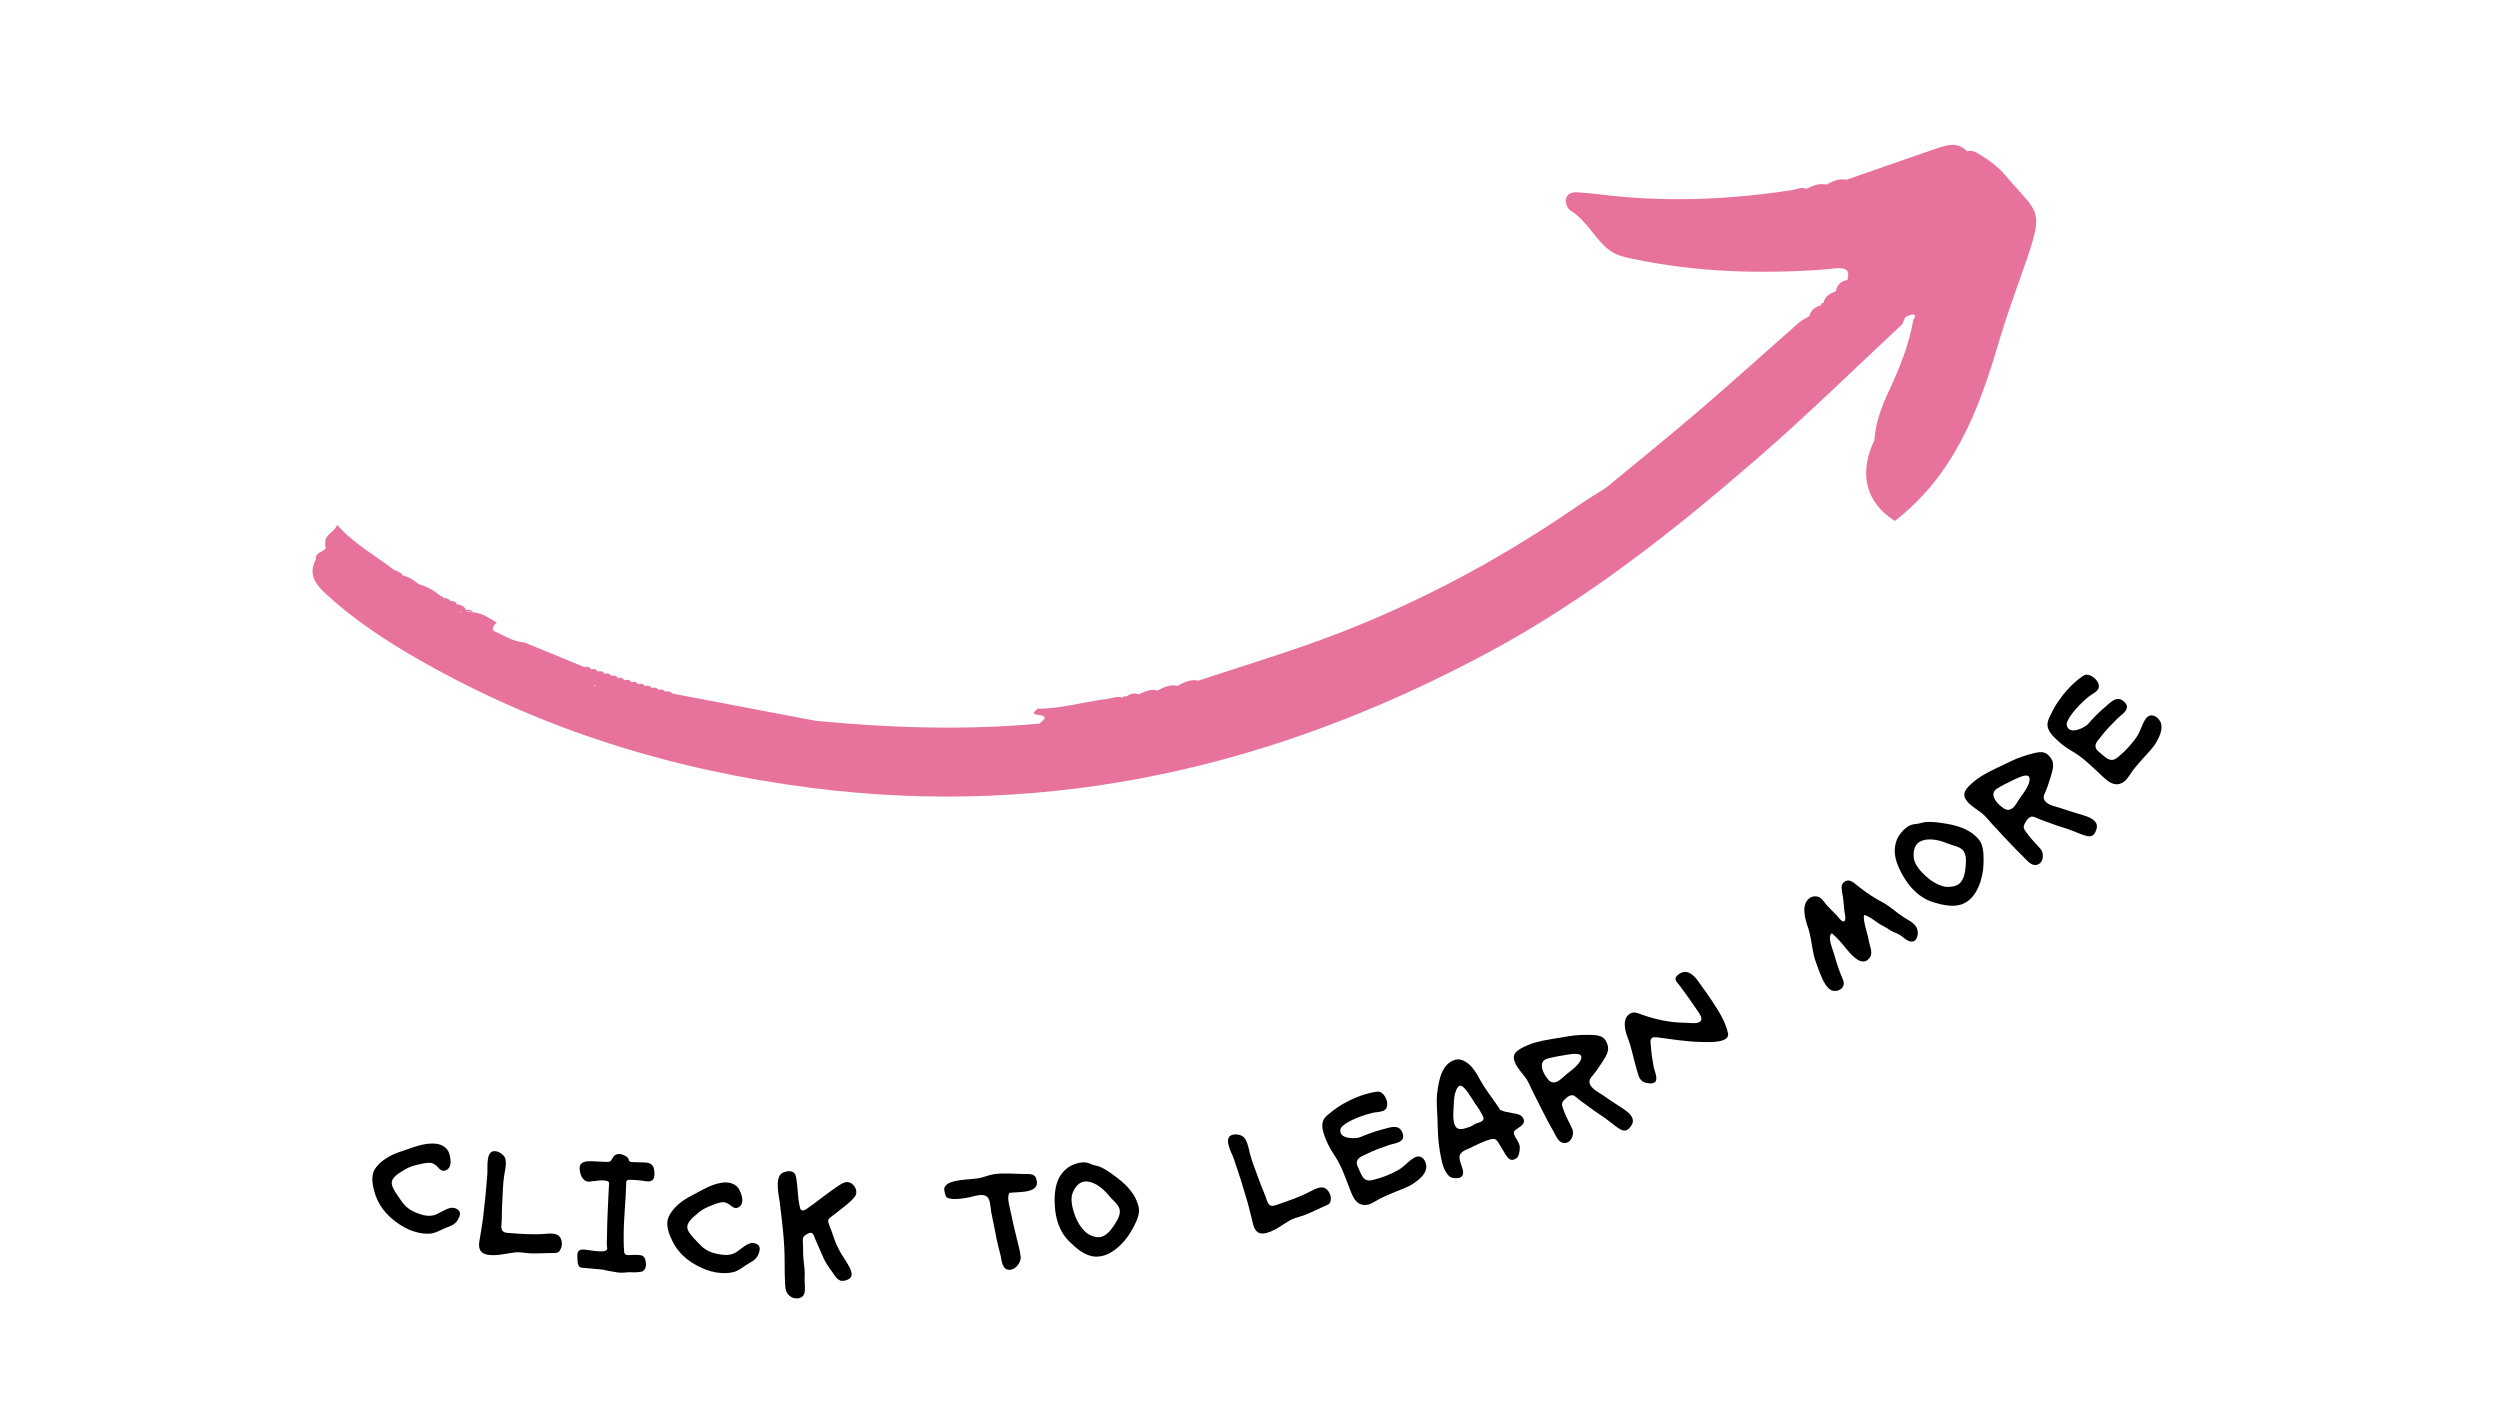 <svg xmlns="http://www.w3.org/2000/svg" xmlns:xlink="http://www.w3.org/1999/xlink" width="1440pt" viewBox="0 0 1440 810" height="810pt" preserveAspectRatio="xMidYMid meet"><defs><g></g><clipPath xml:id="clip1" id="clip1"><path d="M 180 83 L 1173 83 L 1173 459 L 180 459 Z M 180 83 "></path></clipPath><clipPath xml:id="clip2" id="clip2"><path d="M 169.422 309.703 L 1149.195 16.539 L 1231.82 292.676 L 252.047 585.836 Z M 169.422 309.703 "></path></clipPath><clipPath xml:id="clip3" id="clip3"><path d="M 169.422 309.703 L 1149.195 16.539 L 1231.82 292.676 L 252.047 585.836 Z M 169.422 309.703 "></path></clipPath><clipPath xml:id="clip4" id="clip4"><path d="M 355 390 L 360 390 L 360 392 L 355 392 Z M 355 390 "></path></clipPath><clipPath xml:id="clip5" id="clip5"><path d="M 169.422 309.703 L 1149.195 16.539 L 1231.82 292.676 L 252.047 585.836 Z M 169.422 309.703 "></path></clipPath><clipPath xml:id="clip6" id="clip6"><path d="M 169.422 309.703 L 1149.195 16.539 L 1231.82 292.676 L 252.047 585.836 Z M 169.422 309.703 "></path></clipPath></defs><g xml:id="surface1" id="surface1"><g clip-rule="nonzero" clip-path="url(#clip1)"><g clip-rule="nonzero" clip-path="url(#clip2)"><g clip-rule="nonzero" clip-path="url(#clip3)"><path style=" stroke:none;fill-rule:nonzero;fill:rgb(90.59%,45.099%,61.179%);fill-opacity:1;" d="M 187.367 313.086 C 187.066 313.926 187.219 314.707 187.785 315.406 C 186.496 318.234 181.48 317.844 181.953 322.199 C 177.309 330.723 181.816 336.672 187.715 342.121 C 204.289 357.352 223.004 369.574 242.484 380.66 C 312.289 420.301 387.188 443.551 467.004 453.777 C 606.34 471.664 735.535 441.25 857.664 375.605 C 914.289 345.176 964.535 305.461 1012.941 263.414 C 1041.395 238.695 1068.254 212.359 1095.781 186.656 C 1096.363 185.301 1096.906 183.953 1097.488 182.598 C 1099.066 182.047 1100.68 180.973 1102.16 181.16 C 1102.16 181.16 1102.16 181.16 1102.207 181.184 C 1103.363 181.352 1103.105 183.004 1102.117 183.934 C 1099.633 198.477 1094.16 212.023 1087.969 225.27 C 1083.727 234.348 1080.289 243.461 1079.656 253.504 C 1070.379 272.961 1074.816 289.496 1091.414 300.066 C 1125.477 273.746 1139.84 236.289 1151.324 197.008 C 1155.609 182.398 1160.867 168.129 1165.895 153.77 C 1177.98 119.395 1174.289 123.695 1155.148 101.07 C 1150.863 96.004 1145.48 92.016 1139.723 88.613 C 1137.605 87.355 1135.539 86.395 1133.035 87.145 C 1127.832 81.641 1121.719 83.395 1115.832 85.391 C 1098.363 91.328 1080.992 97.473 1063.562 103.555 C 1059.258 102.637 1055.594 104.402 1051.988 106.348 C 1047.711 105.262 1044.035 107.109 1040.34 108.77 C 1037.434 107.508 1034.75 109.102 1031.992 109.531 C 994.609 115.234 957.137 116.668 919.531 111.715 C 916.691 111.344 913.844 111.207 911 110.957 C 907.621 110.625 903.789 110.234 902.242 113.773 C 901.066 116.453 902.73 120.172 904.859 121.469 C 914.258 127.254 918.57 137.832 927.156 144.211 C 930.973 147.055 935.633 148.102 940.395 149.082 C 977.062 156.844 1014.098 157.906 1051.348 155.195 C 1054.676 154.949 1058.039 154.18 1061.297 154.625 C 1065.09 155.148 1064.988 158.254 1064.066 161.25 C 1060.309 161.898 1058.168 164.117 1057.441 167.766 C 1054.145 169.027 1051.031 170.512 1050.375 174.535 C 1049.422 174.387 1048.953 174.801 1048.961 175.746 C 1045.773 176.855 1042.996 178.398 1042.195 182.066 C 1040.191 183.297 1037.992 184.27 1036.242 185.82 C 1016.988 202.703 998.02 219.891 978.582 236.551 C 960.938 251.688 942.844 266.25 924.938 281.031 C 919.727 284.363 914.418 287.492 909.383 291.008 C 860.172 324.938 807.617 352.453 751.074 372.051 C 730.875 379.043 710.488 385.418 690.18 392.047 C 685.648 391.035 681.918 393.098 678.129 395.098 C 673.816 394.023 670.234 395.926 666.605 397.797 C 662.578 396.48 659.242 398.543 655.758 399.98 C 653.172 398.859 650.918 399.652 648.809 401.191 C 647.836 400.852 647.027 401.055 646.355 401.848 C 643.473 400.66 640.801 402.168 638.059 402.516 C 624.484 404.172 611.277 408.242 597.48 408.23 C 596.668 409.617 593.094 411.277 598.238 411.828 C 601.676 412.219 602.129 413.07 601.52 414.078 C 600.992 414.949 599.664 415.938 598.738 416.805 C 555.715 420.688 512.746 419.348 469.844 415.191 C 465.902 414.438 461.926 413.695 457.984 412.941 C 434.426 408.441 410.828 403.945 387.281 399.48 C 386.621 398.73 385.867 398.324 385.043 398.215 C 384.473 398.152 383.895 398.203 383.277 398.391 C 382.203 397.172 380.883 396.859 379.371 397.352 C 378.32 396.086 377 395.773 375.465 396.312 C 374.438 395 373.121 394.688 371.547 395.238 C 370.52 393.926 369.215 393.527 367.652 394.113 C 366.652 392.758 365.359 392.395 363.797 392.98 L 363.75 392.957 C 362.797 391.625 361.492 391.227 359.965 391.801 L 359.879 391.785 C 358.676 391.32 357.406 390.91 356.121 390.586 L 355.992 390.547 C 355.039 389.215 353.809 388.793 352.234 389.344 L 352.102 389.305 C 351.152 387.973 349.918 387.551 348.344 388.102 L 348.215 388.062 C 348.215 388.062 348.168 388.035 348.168 388.035 C 348.168 388.035 348.215 388.062 348.215 388.062 C 347.285 386.684 346.02 386.273 344.445 386.824 L 344.359 386.809 C 343.434 385.43 342.164 385.023 340.59 385.57 L 340.543 385.547 C 339.582 384.18 338.301 383.734 336.715 384.246 C 325.188 379.535 313.695 374.809 302.168 370.098 C 295.395 369.523 289.762 365.883 283.836 363.121 C 283.801 362.344 283.953 361.668 284.203 361.043 C 284.582 360.062 285.215 359.277 286.207 358.629 C 281.965 356.074 277.898 353.188 272.742 352.719 C 271.16 352.719 269.633 352.508 268.234 351.664 C 269.723 352.008 271.219 352.387 272.742 352.719 C 271.543 351.621 270.289 350.734 268.66 351.496 C 267.52 349.273 265.609 348.309 263.172 348.09 C 262.465 346.648 261.387 345.945 259.73 346.359 C 258.645 345.109 257.438 344.246 255.68 344.578 C 255.234 343.883 254.664 343.422 253.766 343.336 C 250.074 340.102 245.906 337.801 241.168 336.496 C 238.434 334.359 235.75 332.125 232.148 331.586 C 230.918 329.59 228.797 328.961 226.785 328.184 C 216.031 319.73 203.793 313.297 194.223 302.32 C 192.195 307.027 186.703 307.961 187.367 313.086 Z M 1050.234 178.281 C 1050.195 178.293 1050.195 178.293 1050.16 178.305 C 1050.172 178.34 1050.207 178.328 1050.207 178.328 C 1050.172 178.34 1050.125 178.316 1050.125 178.316 C 1050.125 178.316 1050.16 178.305 1050.16 178.305 C 1050.148 178.27 1050.137 178.23 1050.09 178.207 C 1050.176 178.223 1050.188 178.258 1050.234 178.281 Z M 342.641 394.539 C 342.926 394.691 343.207 394.844 343.488 394.996 C 343.406 394.98 343.324 394.965 343.238 394.953 C 342.98 394.871 342.719 394.793 342.445 394.676 C 342.484 394.668 342.543 394.609 342.641 394.539 Z M 387.062 399.543 C 387.074 399.582 387.039 399.59 387.047 399.629 C 386.996 399.723 386.992 399.84 386.941 399.934 L 386.766 400.266 L 387.039 399.59 C 387.027 399.555 386.988 399.566 386.98 399.531 C 386.988 399.566 387.027 399.555 387.062 399.543 Z M 341.453 395.449 C 341.77 395.195 342.09 394.941 342.383 394.734 C 342.645 394.816 342.906 394.895 343.168 394.973 C 342.582 394.871 341.992 395.012 341.453 395.449 Z M 344.895 395.602 C 345.203 395.703 345.512 395.809 345.785 395.926 C 345.797 395.961 345.832 395.953 345.844 395.988 C 345.523 395.848 345.203 395.703 344.895 395.602 Z M 201.41 334.789 C 201.375 334.801 201.328 334.777 201.289 334.785 C 201.289 334.785 201.242 334.762 201.242 334.762 C 201.234 334.727 201.184 334.699 201.176 334.664 C 201.258 334.68 201.316 334.738 201.41 334.789 Z M 206.203 338.523 C 206.223 338.594 206.246 338.668 206.328 338.68 C 206.309 338.609 206.215 338.559 206.203 338.523 Z M 265.801 352.117 C 265.578 352.301 265.367 352.52 265.18 352.812 C 265.09 352.645 265 352.473 264.91 352.305 C 265.211 352.254 265.5 352.168 265.801 352.117 Z M 256.914 346.059 C 256.43 345.891 256.008 345.543 255.664 345.055 C 255.664 345.055 255.664 345.055 255.699 345.043 C 256.07 345.484 256.453 345.844 256.914 346.059 Z M 256.914 346.059 "></path></g></g></g><g clip-rule="nonzero" clip-path="url(#clip4)"><g clip-rule="nonzero" clip-path="url(#clip5)"><g clip-rule="nonzero" clip-path="url(#clip6)"><path style=" stroke:none;fill-rule:nonzero;fill:rgb(90.59%,45.099%,61.179%);fill-opacity:1;" d="M 355.883 390.578 C 357.152 390.988 358.41 391.359 359.641 391.781 C 358.68 390.41 357.422 390.039 355.883 390.578 Z M 355.883 390.578 "></path></g></g></g><g style="fill:rgb(0%,0%,0%);fill-opacity:1;"><g transform="translate(204.335, 705.474)"><path style="stroke:none;" d="M 26.219 -42.07 C 21.094 -40.43 15.668 -37.418 12.426 -33.258 C 11.359 -31.941 10.719 -30.531 10.391 -29.055 C 9.855 -26.625 10.164 -24.008 10.711 -21.453 C 12.73 -12.035 17.824 -5.484 25.844 -0.176 C 29.027 1.969 32.75 3.676 36.656 4.535 C 38.664 4.977 40.824 5.23 42.84 5.121 C 45.961 5.035 48.023 3.719 50.852 2.457 C 53.828 1.008 57.488 0.488 59.312 -2.766 C 61.219 -5.891 61.262 -8.094 58.02 -9.473 C 54.57 -10.898 50 -7.254 46.836 -5.957 C 44.633 -5.004 42.191 -4.988 39.867 -5.5 C 38.387 -5.828 36.957 -6.363 35.418 -6.926 C 32.262 -8.176 29.184 -10.293 27.266 -13.152 C 25.43 -15.883 22.031 -20.062 21.395 -23.195 C 20.52 -27.266 26.004 -30.043 29.074 -31.914 C 32.402 -33.949 36.215 -34.66 40.156 -35.453 C 41.75 -35.656 43.004 -35.82 44.168 -35.566 C 45.223 -35.332 46.105 -34.805 47.125 -33.918 C 48.879 -32.312 49.961 -30.191 52.68 -31.473 C 54.027 -32.062 54.73 -33.238 55.031 -34.609 C 55.5 -36.723 54.953 -39.281 54.375 -41.18 C 53.398 -44.273 50.379 -46.16 47.27 -46.621 C 40.074 -47.652 32.773 -44.168 26.219 -42.07 Z M 26.219 -42.07 "></path></g></g><g style="fill:rgb(0%,0%,0%);fill-opacity:1;"><g transform="translate(266.145, 718.989)"><path style="stroke:none;" d="M 12.117 -17.742 C 11.855 -15.484 11.488 -13.242 11.121 -11 C 10.754 -8.758 10.402 -6.625 10.035 -4.383 C 9.387 -1.09 9.805 2.375 13.469 3.414 C 18.898 5.07 25.969 2.723 31.516 2.32 C 34.379 2.242 37.227 2.926 40.07 2.953 C 44 3.051 48.105 2.738 52.055 2.727 C 54.137 2.742 55.523 2.969 56.656 0.742 C 57.559 -0.754 57.641 -2.602 57.281 -4.418 C 56.617 -7.047 55.016 -7.965 52.984 -8.301 C 51.492 -8.543 49.84 -8.488 48.168 -8.32 C 40.719 -7.68 33.691 -8.285 26.328 -8.836 C 21.457 -9.195 22.766 -12.488 22.859 -16.418 C 22.902 -20.688 23.016 -24.723 23.273 -28.957 C 23.492 -32.977 23.57 -36.797 24.129 -40.871 C 24.234 -42.172 24.586 -43.648 24.832 -45.141 C 25.164 -47.168 25.406 -49.32 25.047 -51.133 C 24.648 -53.391 22.012 -55.359 19.684 -55.852 C 16.605 -56.465 15.363 -54.258 14.891 -51.375 C 14.387 -48.277 14.75 -44.492 14.559 -42.66 C 13.977 -34.426 13.16 -26.121 12.117 -17.742 Z M 12.117 -17.742 "></path></g></g><g style="fill:rgb(0%,0%,0%);fill-opacity:1;"><g transform="translate(323.378, 728.309)"><path style="stroke:none;" d="M 47.895 2.867 C 49.055 1.254 48.723 -0.633 48.379 -2.414 C 47.961 -4.527 46.637 -5.328 44.691 -5.438 C 42.648 -5.668 40.547 -5.359 38.586 -5.359 C 37.176 -5.41 36.352 -5.828 36.152 -6.941 C 35.809 -10.68 35.883 -14.262 35.852 -17.855 C 35.859 -24.715 36.969 -36.562 37.191 -43.395 C 37.238 -44.801 37.289 -46.211 37.34 -47.621 C 37.508 -48.148 37.875 -48.539 38.438 -48.695 C 39.441 -48.91 46.023 -48.391 46.871 -48.184 C 48.902 -47.848 51.551 -47.227 52.844 -49.039 C 53.871 -50.449 53.637 -53.195 53.375 -54.75 C 53.055 -56.742 51.789 -58.082 49.879 -58.516 C 48.289 -58.91 41.195 -58.727 39.82 -59.098 C 39.297 -59.266 39 -59.516 38.832 -59.969 C 38.762 -60.305 38.676 -60.531 38.605 -60.867 C 37.891 -62.254 35.516 -63.391 34.117 -63.547 C 32.625 -63.824 30.941 -63.359 30.043 -62.152 C 29.793 -61.855 29.527 -61.449 29.371 -61.031 C 29.242 -60.828 29.109 -60.625 28.977 -60.422 C 28.152 -58.883 27.195 -59.098 25.559 -59.062 C 24.043 -59.125 18.742 -59.395 17.117 -59.465 C 14.285 -59.457 10.68 -59.316 10.484 -55.641 C 10.457 -52.484 11.898 -47.863 15.574 -47.668 C 17.199 -47.594 26.699 -49.793 27.473 -46.984 C 27.363 -45.039 27.254 -43.094 27.145 -41.145 C 26.91 -34.207 26.242 -24.375 26.258 -15.777 C 26.211 -15.348 26.258 -14.797 26.184 -14.152 C 26.184 -13.172 26.074 -12.207 26.168 -11.105 C 26.203 -10.449 26.441 -9.66 26.371 -9.016 C 26.285 -7.285 22.703 -7.359 19.262 -7.746 C 16.469 -8.059 13.805 -8.574 13.039 -8.551 C 10.77 -8.695 9.168 -8.004 9.191 -5.281 C 9.227 -3.645 8.98 0.461 10.605 1.516 C 11.309 2.031 12.41 1.934 13.055 2.008 C 14.129 2.129 22.535 2.852 23.609 2.973 C 26.477 3.621 29.355 4.16 32.246 4.594 C 34.492 4.957 36.809 4.672 39.008 4.48 C 40.645 4.449 42.137 4.723 43.688 4.465 C 45.336 4.32 46.961 4.395 47.895 2.867 Z M 47.895 2.867 "></path></g></g><g style="fill:rgb(0%,0%,0%);fill-opacity:1;"><g transform="translate(378.698, 734.576)"><path style="stroke:none;" d="M 19.246 -45.68 C 14.445 -43.254 9.562 -39.422 7.02 -34.801 C 6.172 -33.336 5.762 -31.844 5.672 -30.332 C 5.527 -27.848 6.246 -25.312 7.188 -22.875 C 10.672 -13.895 16.734 -8.23 25.492 -4.254 C 28.973 -2.641 32.918 -1.543 36.914 -1.309 C 38.965 -1.191 41.137 -1.281 43.113 -1.707 C 46.18 -2.285 48.008 -3.91 50.602 -5.602 C 53.312 -7.504 56.844 -8.598 58.129 -12.098 C 59.52 -15.484 59.215 -17.668 55.797 -18.516 C 52.164 -19.379 48.227 -15.059 45.305 -13.281 C 43.281 -11.988 40.875 -11.59 38.5 -11.727 C 36.988 -11.816 35.488 -12.121 33.879 -12.43 C 30.566 -13.164 27.191 -14.77 24.848 -17.293 C 22.605 -19.699 18.59 -23.293 17.461 -26.281 C 15.957 -30.164 20.934 -33.773 23.672 -36.105 C 26.637 -38.641 30.289 -39.945 34.055 -41.348 C 35.598 -41.801 36.809 -42.164 37.996 -42.094 C 39.078 -42.031 40.031 -41.648 41.18 -40.934 C 43.16 -39.625 44.566 -37.699 47.051 -39.398 C 48.289 -40.191 48.797 -41.461 48.879 -42.867 C 49.004 -45.027 48.062 -47.465 47.191 -49.25 C 45.734 -52.152 42.457 -53.535 39.312 -53.5 C 32.047 -53.383 25.387 -48.789 19.246 -45.68 Z M 19.246 -45.68 "></path></g></g><g style="fill:rgb(0%,0%,0%);fill-opacity:1;"><g transform="translate(441.832, 738.121)"><path style="stroke:none;" d="M 7.273 -45.715 C 8.727 -34.133 10.18 -22.66 10.117 -10.98 C 10.098 -6.867 10.184 -2.758 10.375 1.461 C 10.574 5.031 11.102 7.305 14.121 9.055 C 16.277 10.254 20.281 10.168 21.379 7.145 C 21.707 6.281 21.82 5.094 21.828 3.902 C 21.84 1.848 21.527 -0.535 21.645 -2.047 C 21.879 -5.832 21.359 -9.512 20.945 -13.086 C 20.637 -16.113 20.867 -18.816 20.668 -21.848 C 20.359 -25.203 20.582 -26.066 23.512 -27.566 C 26.547 -29.172 26.859 -26.465 27.926 -23.973 C 29.102 -21.043 30.812 -17.684 31.988 -14.758 C 33.375 -11.07 35.629 -8.137 37.562 -5.426 C 38.957 -3.469 40.457 -0.543 43.16 -0.312 C 44.891 -0.301 47.812 -1.043 48.582 -3.203 C 49.352 -5.793 46.562 -9.812 45.383 -11.766 C 41.629 -17.301 39.379 -21.855 37.465 -28.141 C 37.039 -29.332 34.797 -34.32 35.234 -35.398 C 35.562 -36.477 37.734 -37.871 38.602 -38.516 C 40.777 -40.344 50.438 -47.105 51.211 -50.133 C 51.984 -52.613 50.375 -55.762 47.895 -56.855 C 44.98 -58.168 42.266 -55.805 39.879 -54.301 C 36.402 -52.051 27.824 -45.281 24.348 -42.918 C 23.371 -42.277 21.852 -40.879 20.66 -40.883 C 19.148 -40.891 19.047 -42.191 18.727 -43.598 C 17.461 -49.121 17.816 -55.176 16.547 -60.699 C 16.02 -62.758 14.508 -63.523 12.777 -63.531 C 11.805 -63.539 10.723 -63.328 9.637 -62.898 C 6.93 -61.941 6.156 -59.023 6.137 -55.672 C 6.117 -52.102 6.961 -47.988 7.273 -45.715 Z M 7.273 -45.715 "></path></g></g><g style="fill:rgb(0%,0%,0%);fill-opacity:1;"><g transform="translate(546.821, 736.341)"><path style="stroke:none;" d="M 43.043 -60.098 C 37.383 -60.23 31.684 -60.793 26.105 -60.066 C 23.422 -59.711 21.121 -58.742 18.684 -58.082 C 16.879 -57.594 15.051 -57.426 13.219 -57.258 C 11.711 -57.117 10.309 -56.988 8.91 -56.863 C 5.785 -56.574 0.41 -55.973 -1.879 -53.699 C -3.27 -52.27 -3.043 -50.988 -2.543 -49.078 C -2.02 -46.953 -1.746 -46.328 0.348 -45.977 C 2.016 -45.586 3.746 -45.637 5.473 -45.793 C 7.086 -45.941 8.586 -46.188 10.191 -46.441 C 12.441 -46.758 14.957 -47.75 17.438 -47.977 C 18.512 -48.074 19.707 -48.074 20.727 -47.625 C 23.773 -46.383 23.57 -41.477 24.062 -38.48 C 24.887 -34.215 25.82 -29.953 26.648 -25.684 C 27.363 -21.406 28.504 -17.273 29.535 -13.133 C 30.262 -9.941 30.402 -4.848 34.742 -4.922 C 38.316 -5.031 41.395 -9.332 41.109 -12.457 C 40.656 -16.215 39.547 -20.023 38.672 -23.637 C 37.457 -28.629 36.227 -33.73 35.227 -38.746 C 34.812 -40.879 34.184 -42.992 33.988 -45.148 C 33.859 -46.547 33.945 -47.969 34.484 -49.211 C 36.305 -49.488 39.125 -49.527 41.816 -49.777 C 46.559 -50.211 51.227 -51.398 50.352 -56.207 C 49.625 -60.594 46.52 -60.09 43.043 -60.098 Z M 43.043 -60.098 "></path></g></g><g style="fill:rgb(0%,0%,0%);fill-opacity:1;"><g transform="translate(607.427, 730.72)"><path style="stroke:none;" d="M 46.52 -40.777 C 43.336 -46.871 37.785 -51.199 32.301 -55.102 C 30.598 -56.273 28.789 -57.43 27.027 -58.266 C 25.25 -59.211 23.156 -59.34 21.301 -60.055 C 19.555 -60.785 18.164 -61.344 16.328 -61.188 C 12.961 -61.023 9.035 -59.469 6.52 -57.242 C 0.996 -52.395 0.004 -45.691 0.039 -38.699 C 0.125 -36.637 0.191 -34.676 0.488 -32.645 C 1.422 -26.223 3.844 -20.125 8.551 -15.566 C 12.508 -11.66 17.648 -7.164 23.477 -6.922 C 31.965 -6.41 39.973 -14.465 43.914 -21.16 C 45.832 -24.5 48.012 -28.316 48.551 -32.109 C 49.016 -34.91 47.766 -38.227 46.52 -40.777 Z M 37.582 -32.371 C 37.359 -29.387 35.273 -26.457 33.66 -24.035 C 31.938 -21.598 29.516 -18.73 26.32 -18.156 C 23.871 -17.691 19.938 -19.195 18.051 -20.887 C 15.027 -23.617 12.848 -27.34 11.504 -31.301 C 10.934 -32.965 10.301 -35.059 10.004 -37.094 C 9.66 -39.445 9.637 -41.848 10.457 -43.719 C 11.656 -46.734 13.852 -49.676 17.172 -50.16 C 21.789 -50.727 26.691 -47.066 29.672 -43.895 C 30.852 -42.539 32.035 -41.18 33.324 -39.836 C 35.363 -37.84 37.895 -35.477 37.582 -32.371 Z M 37.582 -32.371 "></path></g></g><g style="fill:rgb(0%,0%,0%);fill-opacity:1;"><g transform="translate(714.156, 712.639)"><path style="stroke:none;" d="M 4.16 -21.078 C 4.809 -18.898 5.355 -16.691 5.898 -14.488 C 6.441 -12.281 6.961 -10.184 7.504 -7.977 C 8.199 -4.695 9.949 -1.672 13.727 -2.16 C 19.371 -2.77 24.945 -7.711 29.887 -10.266 C 32.488 -11.461 35.375 -11.953 38.004 -13.043 C 41.652 -14.5 45.305 -16.406 48.93 -17.965 C 50.848 -18.773 52.215 -19.109 52.379 -21.602 C 52.621 -23.332 51.973 -25.066 50.926 -26.59 C 49.281 -28.746 47.445 -28.965 45.449 -28.473 C 43.98 -28.109 42.484 -27.406 41.012 -26.598 C 34.414 -23.078 27.719 -20.871 20.734 -18.48 C 16.109 -16.895 16.016 -20.438 14.559 -24.086 C 12.922 -28.027 11.438 -31.785 10.008 -35.777 C 8.629 -39.559 7.199 -43.105 6.109 -47.07 C 5.695 -48.305 5.438 -49.801 5.074 -51.27 C 4.582 -53.266 3.961 -55.34 2.914 -56.863 C 1.66 -58.785 -1.535 -59.555 -3.871 -59.09 C -6.945 -58.445 -7.215 -55.926 -6.516 -53.09 C -5.766 -50.047 -3.938 -46.707 -3.395 -44.949 C -0.691 -37.148 1.828 -29.191 4.16 -21.078 Z M 4.16 -21.078 "></path></g></g><g style="fill:rgb(0%,0%,0%);fill-opacity:1;"><g transform="translate(770.538, 698.756)"><path style="stroke:none;" d="M 4.965 -63.922 C 2.121 -62.492 -0.316 -60.844 -2.797 -58.957 C -7.27 -55.449 -10.461 -53.684 -8.066 -45.82 C -7.562 -44.164 -6.727 -42.16 -5.66 -39.77 C -3.977 -36.098 -1.426 -32.918 0.43 -29.414 C 2.684 -25.352 4.078 -21.141 5.879 -16.715 C 7.941 -11.801 9.422 -4.336 16.102 -4.676 C 18.328 -4.789 19.828 -5.809 21.668 -6.82 C 25.387 -9.086 29.02 -10.527 32.926 -12.172 C 36.836 -13.812 40.664 -14.977 44.117 -17.387 C 47.289 -19.594 51.242 -22.945 51.008 -27.059 C 50.828 -30.621 48.078 -34.082 44.191 -31.992 C 40.512 -29.969 38.266 -26.57 34.555 -24.652 C 30.598 -22.43 25.961 -20.566 21.449 -19.418 C 19.039 -18.797 17.383 -18.293 15.504 -19.645 C 13.859 -20.953 12.969 -23.508 12.195 -25.309 C 11.391 -27.211 10.527 -28.191 11.234 -30.328 C 12.004 -32.258 14.691 -33.078 16.461 -33.953 C 20.449 -36.074 24.766 -37.5 29.047 -39.031 C 30.258 -39.512 31.875 -39.777 33.32 -40.219 C 36.426 -41.164 38.93 -42.602 37.152 -46.582 C 34.953 -51.566 30 -49.27 25.594 -48.152 C 21.184 -47.039 16.828 -45.371 12.711 -43.668 C 10.602 -42.797 0.328 -42.383 1.578 -48.305 C 2.137 -51.301 10.574 -54.773 13.129 -55.664 C 14.27 -56.012 15.375 -56.461 16.512 -56.809 C 17.652 -57.156 18.82 -57.398 19.961 -57.746 C 21.75 -58.176 25.48 -58.18 26.945 -59.305 C 28.621 -60.492 28.816 -62.816 28.156 -64.988 C 27.336 -67.68 25.215 -70.199 23.02 -69.98 C 20.719 -69.734 18.277 -69.219 15.793 -68.461 C 11.965 -67.297 8.055 -65.652 4.965 -63.922 Z M 4.965 -63.922 "></path></g></g><g style="fill:rgb(0%,0%,0%);fill-opacity:1;"><g transform="translate(829.837, 680.659)"><path style="stroke:none;" d="M 41.66 -39.434 C 38.32 -40.055 36.5 -40.312 34.281 -41.34 C 33.668 -42.383 32.918 -43.492 32.203 -44.496 C 28.949 -49.297 25.367 -53.742 22.582 -58.828 C 20.875 -62.234 18.398 -66.168 15.391 -68.406 C 13.363 -69.852 10.906 -70.91 8.496 -70.258 C 0.551 -68.043 -1.02 -58.484 -1.945 -51.578 C -2.648 -46.254 -2.016 -41.07 -1.832 -35.84 C -1.652 -29.688 -1.574 -23.496 -0.469 -17.336 C 0.09 -14.547 0.559 -11.375 1.598 -8.531 C 2.344 -6.5 3.391 -4.582 4.973 -3.086 C 6.344 -1.863 9.84 -1.758 11.223 -2.379 C 16.078 -4.848 8.77 -12.539 11.406 -16.039 C 13.02 -18.242 15.848 -18.699 18.137 -19.996 C 21.543 -21.707 24.68 -23.199 28.309 -24.297 C 31.395 -25.312 32.285 -24.141 33.758 -21.684 C 35.121 -19.535 36.281 -17.309 37.605 -15.262 C 39.246 -12.98 40.555 -11.617 43.375 -13.34 C 45.156 -14.453 45.422 -17.199 45.562 -19.324 C 45.797 -23.094 41.816 -25.785 42.145 -28.668 C 42.492 -29.605 44.109 -30.539 44.848 -31.039 C 46.859 -32.469 48.805 -33.758 47.598 -36.426 C 46.539 -38.688 43.859 -39.086 41.66 -39.434 Z M 24.195 -35.23 C 23.199 -34.176 21.422 -33.988 20.141 -33.402 C 18.957 -32.855 17.992 -32.039 16.77 -31.594 C 14.805 -30.988 12.137 -29.781 10.129 -30.543 C 9.094 -30.855 8.418 -31.762 7.973 -32.98 C 6.781 -36.23 7.406 -41.758 7.543 -44.223 C 7.617 -47.477 7.859 -50.906 9.453 -53.793 C 11.047 -56.68 12.879 -54.816 14.473 -52.98 C 16.391 -50.574 17.977 -47.812 19.766 -45.129 C 20.805 -43.551 22.043 -42.047 22.918 -40.293 C 23.715 -38.742 25.559 -36.535 24.195 -35.23 Z M 24.195 -35.23 "></path></g></g><g style="fill:rgb(0%,0%,0%);fill-opacity:1;"><g transform="translate(887.676, 659.485)"><path style="stroke:none;" d="M 29.695 -63.34 C 25.152 -63.5 20.25 -63.387 15.652 -62.582 C 9.434 -61.434 2.902 -60.734 -3.102 -59.09 C -4.48 -58.73 -6.309 -58.059 -8.195 -57.246 C -10.777 -56.133 -13.277 -54.82 -14.621 -53.297 C -16.121 -51.59 -15.906 -49.445 -15.004 -47.359 C -13.594 -44.082 -10.391 -40.75 -8.906 -38.68 C -7.07 -36.059 -6.027 -33.094 -4.543 -30.199 C -0.703 -22.664 2.934 -15.047 7.125 -7.785 C 8.266 -5.684 9.797 -1.867 12.426 -1.234 C 16.773 -0.164 19.402 -5.539 18.004 -9.059 C 16.418 -12.734 14.152 -16.352 12.965 -20.195 C 12.293 -22.027 11.449 -23.43 12.613 -25.109 C 13.816 -26.688 15.855 -28.512 17.801 -28.645 C 19.59 -28.59 20.887 -26.676 22.523 -25.617 C 26.066 -23.137 29.352 -20.434 32.949 -18.098 C 36.363 -15.918 39.566 -13.41 42.766 -10.906 C 45.184 -9.121 47.234 -7.648 49.219 -8.504 C 50.016 -8.848 50.781 -9.531 51.672 -10.742 C 53.031 -12.504 53.129 -14.195 52.484 -15.684 C 51.199 -18.664 47.02 -20.984 44.543 -22.625 C 41.602 -24.535 38.473 -26.602 35.582 -28.656 C 33.152 -30.199 29.48 -32.148 28.227 -34.789 C 27.484 -36.234 27.852 -37.57 28.645 -38.738 C 31.023 -41.414 32.977 -44.258 34.887 -47.203 C 36.812 -50.387 39.516 -53.676 38.328 -57.52 C 36.898 -62.203 34.383 -63.121 29.695 -63.34 Z M 3.977 -37.758 C 2.98 -38.977 1.953 -40.539 1.27 -42.129 C -0.059 -45.207 -0.211 -48.559 3.438 -49.66 C 6.789 -50.633 11.09 -51.309 14.711 -51.93 C 17.051 -52.234 23.723 -53.695 23.18 -50.047 C 22.648 -46.637 17.246 -42.773 14.863 -40.922 C 13.133 -39.469 11.121 -37.305 9.035 -36.406 C 7.348 -35.68 5.656 -35.773 3.977 -37.758 Z M 3.977 -37.758 "></path></g></g><g style="fill:rgb(0%,0%,0%);fill-opacity:1;"><g transform="translate(946.621, 634.103)"><path style="stroke:none;" d="M -7.609 -32.141 C -5.895 -26.102 -4.715 -20.398 -2.758 -14.355 C -1.93 -11.988 -0.133 -10.352 3.012 -10.121 C 4.414 -9.98 5.43 -10.129 6.105 -10.469 C 9.004 -11.93 6.375 -16.902 5.832 -19.902 C 5.191 -23.574 4.551 -27.25 4.344 -31.02 C 4.094 -33.68 3.066 -37.16 7.566 -36.645 C 15.742 -35.559 23.922 -34.234 32.051 -33.969 C 35.242 -33.887 42.887 -33.379 46.652 -35.277 C 48.102 -36.008 49.066 -37.223 48.723 -38.863 C 48.082 -41.812 47.008 -44.664 45.547 -47.562 C 43.844 -50.941 41.703 -54.223 39.613 -57.41 C 37.57 -60.496 35.383 -63.633 33.148 -66.625 C 31.445 -69.039 29.891 -71.645 27.078 -73.375 C 24.41 -75.059 21.801 -74.23 19.777 -72.48 C 18.328 -71.266 18.234 -70.25 18.773 -69.188 C 19.211 -68.32 20.035 -67.402 20.957 -66.293 C 24.602 -61.469 27.812 -56.789 31.02 -52.105 C 31.555 -51.285 32.285 -50.32 32.77 -49.355 C 33.355 -48.195 33.699 -47.035 33.074 -46.117 C 31.629 -43.934 26.594 -45.027 23.691 -45.02 C 15.566 -45.039 7.145 -46.848 -0.508 -49.531 C -3.125 -50.395 -5.258 -51.738 -7.766 -50.23 C -10.469 -48.625 -10.945 -45.48 -10.691 -42.82 C -10.438 -39.195 -8.684 -35.719 -7.609 -32.141 Z M -7.609 -32.141 "></path></g></g><g style="fill:rgb(0%,0%,0%);fill-opacity:1;"><g transform="translate(1052.169, 577.849)"><path style="stroke:none;" d="M -10.473 -42.727 C -8.418 -36.191 -8.473 -29.32 -5.938 -22.84 C -5.035 -20.461 -3.215 -14.68 -0.742 -10.867 C 0.613 -8.781 2.246 -7.262 4.016 -7.121 C 5.543 -6.953 6.867 -7.297 7.863 -7.945 C 9.59 -9.066 10.422 -11.156 9.371 -13.57 C 7.387 -18.211 5.676 -23.031 4.383 -28 C 3.723 -30.406 0.012 -38.699 3 -40.254 C 4.664 -38.887 6.145 -37.398 7.598 -35.762 C 11.242 -31.938 19.629 -18.426 25.039 -26.582 C 26.719 -29.352 24.668 -33.309 24.164 -36.465 C 23.609 -40.102 20.871 -47.094 21.484 -50.715 C 23.738 -51.02 29.793 -45.668 31.887 -44.832 C 33.586 -44 35.164 -42.961 36.742 -41.922 C 38.469 -40.852 40.473 -40.348 42.199 -39.277 C 43.926 -38.207 45.316 -36.66 47.109 -35.891 C 48.543 -35.273 49.742 -35.41 50.559 -35.938 C 52.281 -37.059 52.797 -39.844 52.285 -42.219 C 51.488 -45.828 47.547 -47.523 44.512 -49.422 C 40.312 -52.113 36.426 -55.906 32.133 -58.148 C 27.066 -60.789 22.898 -63.629 18.41 -67.164 C 16.863 -68.352 14.613 -70.629 12.512 -70.684 C 10.801 -70.734 9.016 -69.316 8.668 -67.668 C 8.285 -65.875 9.375 -61.809 9.535 -59.977 C 9.777 -57.816 10.02 -55.262 10.23 -52.949 C 10.367 -51.746 11.488 -47.836 10.012 -47.133 C 8.715 -46.547 6.711 -49.633 5.941 -50.422 C 4.164 -52.363 2.055 -54.219 0.219 -56.25 C -1.23 -57.887 -2.875 -60.816 -5.031 -61.352 C -6.883 -61.824 -8.359 -61.512 -9.629 -60.688 C -11.531 -59.449 -12.641 -57.184 -12.848 -54.723 C -13.016 -50.617 -11.836 -46.613 -10.473 -42.727 Z M -10.473 -42.727 "></path></g></g><g style="fill:rgb(0%,0%,0%);fill-opacity:1;"><g transform="translate(1113.708, 537.552)"><path style="stroke:none;" d="M 21.828 -57.883 C 16.148 -61.758 9.215 -62.965 2.535 -63.82 C 0.484 -64.051 -1.656 -64.219 -3.605 -64.129 C -5.617 -64.125 -7.527 -63.254 -9.5 -63.008 C -11.383 -62.828 -12.875 -62.668 -14.422 -61.664 C -17.312 -59.938 -20.043 -56.715 -21.215 -53.566 C -23.801 -46.684 -21.52 -40.305 -18.195 -34.156 C -17.148 -32.375 -16.168 -30.68 -14.949 -29.023 C -11.098 -23.801 -6.09 -19.562 0.211 -17.758 C 5.543 -16.18 12.191 -14.633 17.449 -17.164 C 25.18 -20.711 28.449 -31.59 28.77 -39.352 C 28.891 -43.203 29.012 -47.594 27.699 -51.195 C 26.793 -53.883 24.129 -56.223 21.828 -57.883 Z M 17.902 -46.258 C 19.113 -43.52 18.652 -39.953 18.367 -37.059 C 17.996 -34.098 17.211 -30.426 14.664 -28.414 C 12.723 -26.852 8.547 -26.32 6.082 -26.926 C 2.133 -27.91 -1.547 -30.168 -4.598 -33.027 C -5.883 -34.23 -7.43 -35.777 -8.648 -37.43 C -10.059 -39.348 -11.211 -41.453 -11.367 -43.488 C -11.73 -46.715 -11.18 -50.344 -8.484 -52.336 C -4.676 -55.008 1.375 -54.094 5.496 -52.695 C 7.176 -52.055 8.859 -51.414 10.629 -50.836 C 13.371 -50.035 16.715 -49.145 17.902 -46.258 Z M 17.902 -46.258 "></path></g></g><g style="fill:rgb(0%,0%,0%);fill-opacity:1;"><g transform="translate(1160.755, 502.919)"><path style="stroke:none;" d="M 10.828 -69.113 C 6.418 -67.996 1.746 -66.523 -2.445 -64.465 C -8.098 -61.621 -14.172 -59.129 -19.48 -55.871 C -20.699 -55.145 -22.27 -53.988 -23.855 -52.68 C -26.023 -50.891 -28.055 -48.934 -28.922 -47.094 C -29.887 -45.035 -29.078 -43.035 -27.633 -41.285 C -25.359 -38.531 -21.355 -36.23 -19.355 -34.656 C -16.855 -32.648 -15.027 -30.094 -12.793 -27.73 C -7.004 -21.566 -1.383 -15.27 4.668 -9.465 C 6.352 -7.77 8.883 -4.531 11.586 -4.656 C 16.059 -4.844 17.082 -10.738 14.758 -13.727 C 12.207 -16.812 9.023 -19.652 6.809 -23.012 C 5.652 -24.582 4.453 -25.695 5.098 -27.633 C 5.812 -29.484 7.266 -31.805 9.094 -32.477 C 10.828 -32.926 12.609 -31.449 14.477 -30.887 C 18.566 -29.496 22.48 -27.816 26.586 -26.578 C 30.473 -25.438 34.246 -23.926 38.02 -22.414 C 40.84 -21.375 43.219 -20.535 44.887 -21.91 C 45.555 -22.461 46.098 -23.332 46.617 -24.742 C 47.43 -26.816 47.051 -28.465 46.016 -29.715 C 43.953 -32.219 39.289 -33.277 36.453 -34.164 C 33.094 -35.176 29.512 -36.289 26.164 -37.453 C 23.398 -38.254 19.332 -39.105 17.391 -41.285 C 16.273 -42.469 16.25 -43.855 16.688 -45.195 C 18.227 -48.43 19.309 -51.707 20.32 -55.066 C 21.277 -58.664 22.957 -62.574 20.742 -65.938 C 18.062 -70.035 15.391 -70.211 10.828 -69.113 Z M -6.727 -37.367 C -8.023 -38.258 -9.445 -39.473 -10.547 -40.805 C -12.68 -43.391 -13.762 -46.566 -10.566 -48.645 C -7.621 -50.516 -3.68 -52.367 -0.375 -53.973 C 1.789 -54.918 7.785 -58.184 8.281 -54.527 C 8.723 -51.105 4.613 -45.887 2.844 -43.445 C 1.59 -41.566 0.262 -38.93 -1.488 -37.48 C -2.906 -36.312 -4.559 -35.93 -6.727 -37.367 Z M -6.727 -37.367 "></path></g></g><g style="fill:rgb(0%,0%,0%);fill-opacity:1;"><g transform="translate(1210.127, 462.063)"><path style="stroke:none;" d="M -23.402 -59.688 C -25.34 -57.16 -26.816 -54.617 -28.223 -51.84 C -30.719 -46.73 -32.824 -43.75 -27.242 -37.719 C -26.066 -36.449 -24.438 -35.008 -22.438 -33.32 C -19.32 -30.754 -15.637 -29.004 -12.438 -26.66 C -8.637 -23.984 -5.547 -20.805 -1.996 -17.605 C 2 -14.082 6.586 -8.012 12.453 -11.227 C 14.406 -12.301 15.309 -13.871 16.523 -15.586 C 18.887 -19.246 21.523 -22.129 24.324 -25.309 C 27.129 -28.492 30.066 -31.211 32.121 -34.883 C 34.012 -38.254 36.109 -42.992 34.105 -46.594 C 32.391 -49.719 28.406 -51.637 25.82 -48.062 C 23.391 -44.633 22.852 -40.598 20.348 -37.25 C 17.754 -33.523 14.398 -29.828 10.836 -26.828 C 8.938 -25.219 7.668 -24.043 5.387 -24.438 C 3.336 -24.898 1.422 -26.809 -0.059 -28.094 C -1.613 -29.453 -2.82 -29.961 -3.117 -32.191 C -3.266 -34.262 -1.199 -36.172 0.008 -37.734 C 2.676 -41.379 5.938 -44.547 9.125 -47.789 C 10.004 -48.75 11.34 -49.695 12.453 -50.723 C 14.832 -52.926 16.457 -55.312 13.121 -58.121 C 8.973 -61.648 5.516 -57.422 2.035 -54.492 C -1.445 -51.566 -4.641 -48.172 -7.602 -44.84 C -9.121 -43.141 -18.188 -38.285 -19.645 -44.16 C -20.449 -47.098 -14.367 -53.906 -12.457 -55.82 C -11.582 -56.629 -10.781 -57.516 -9.91 -58.324 C -9.035 -59.133 -8.09 -59.859 -7.215 -60.668 C -5.793 -61.84 -2.438 -63.469 -1.609 -65.121 C -0.621 -66.918 -1.457 -69.094 -3 -70.762 C -4.91 -72.824 -7.918 -74.168 -9.801 -73.016 C -11.762 -71.789 -13.734 -70.258 -15.637 -68.496 C -18.574 -65.777 -21.379 -62.598 -23.402 -59.688 Z M -23.402 -59.688 "></path></g></g></g></svg>